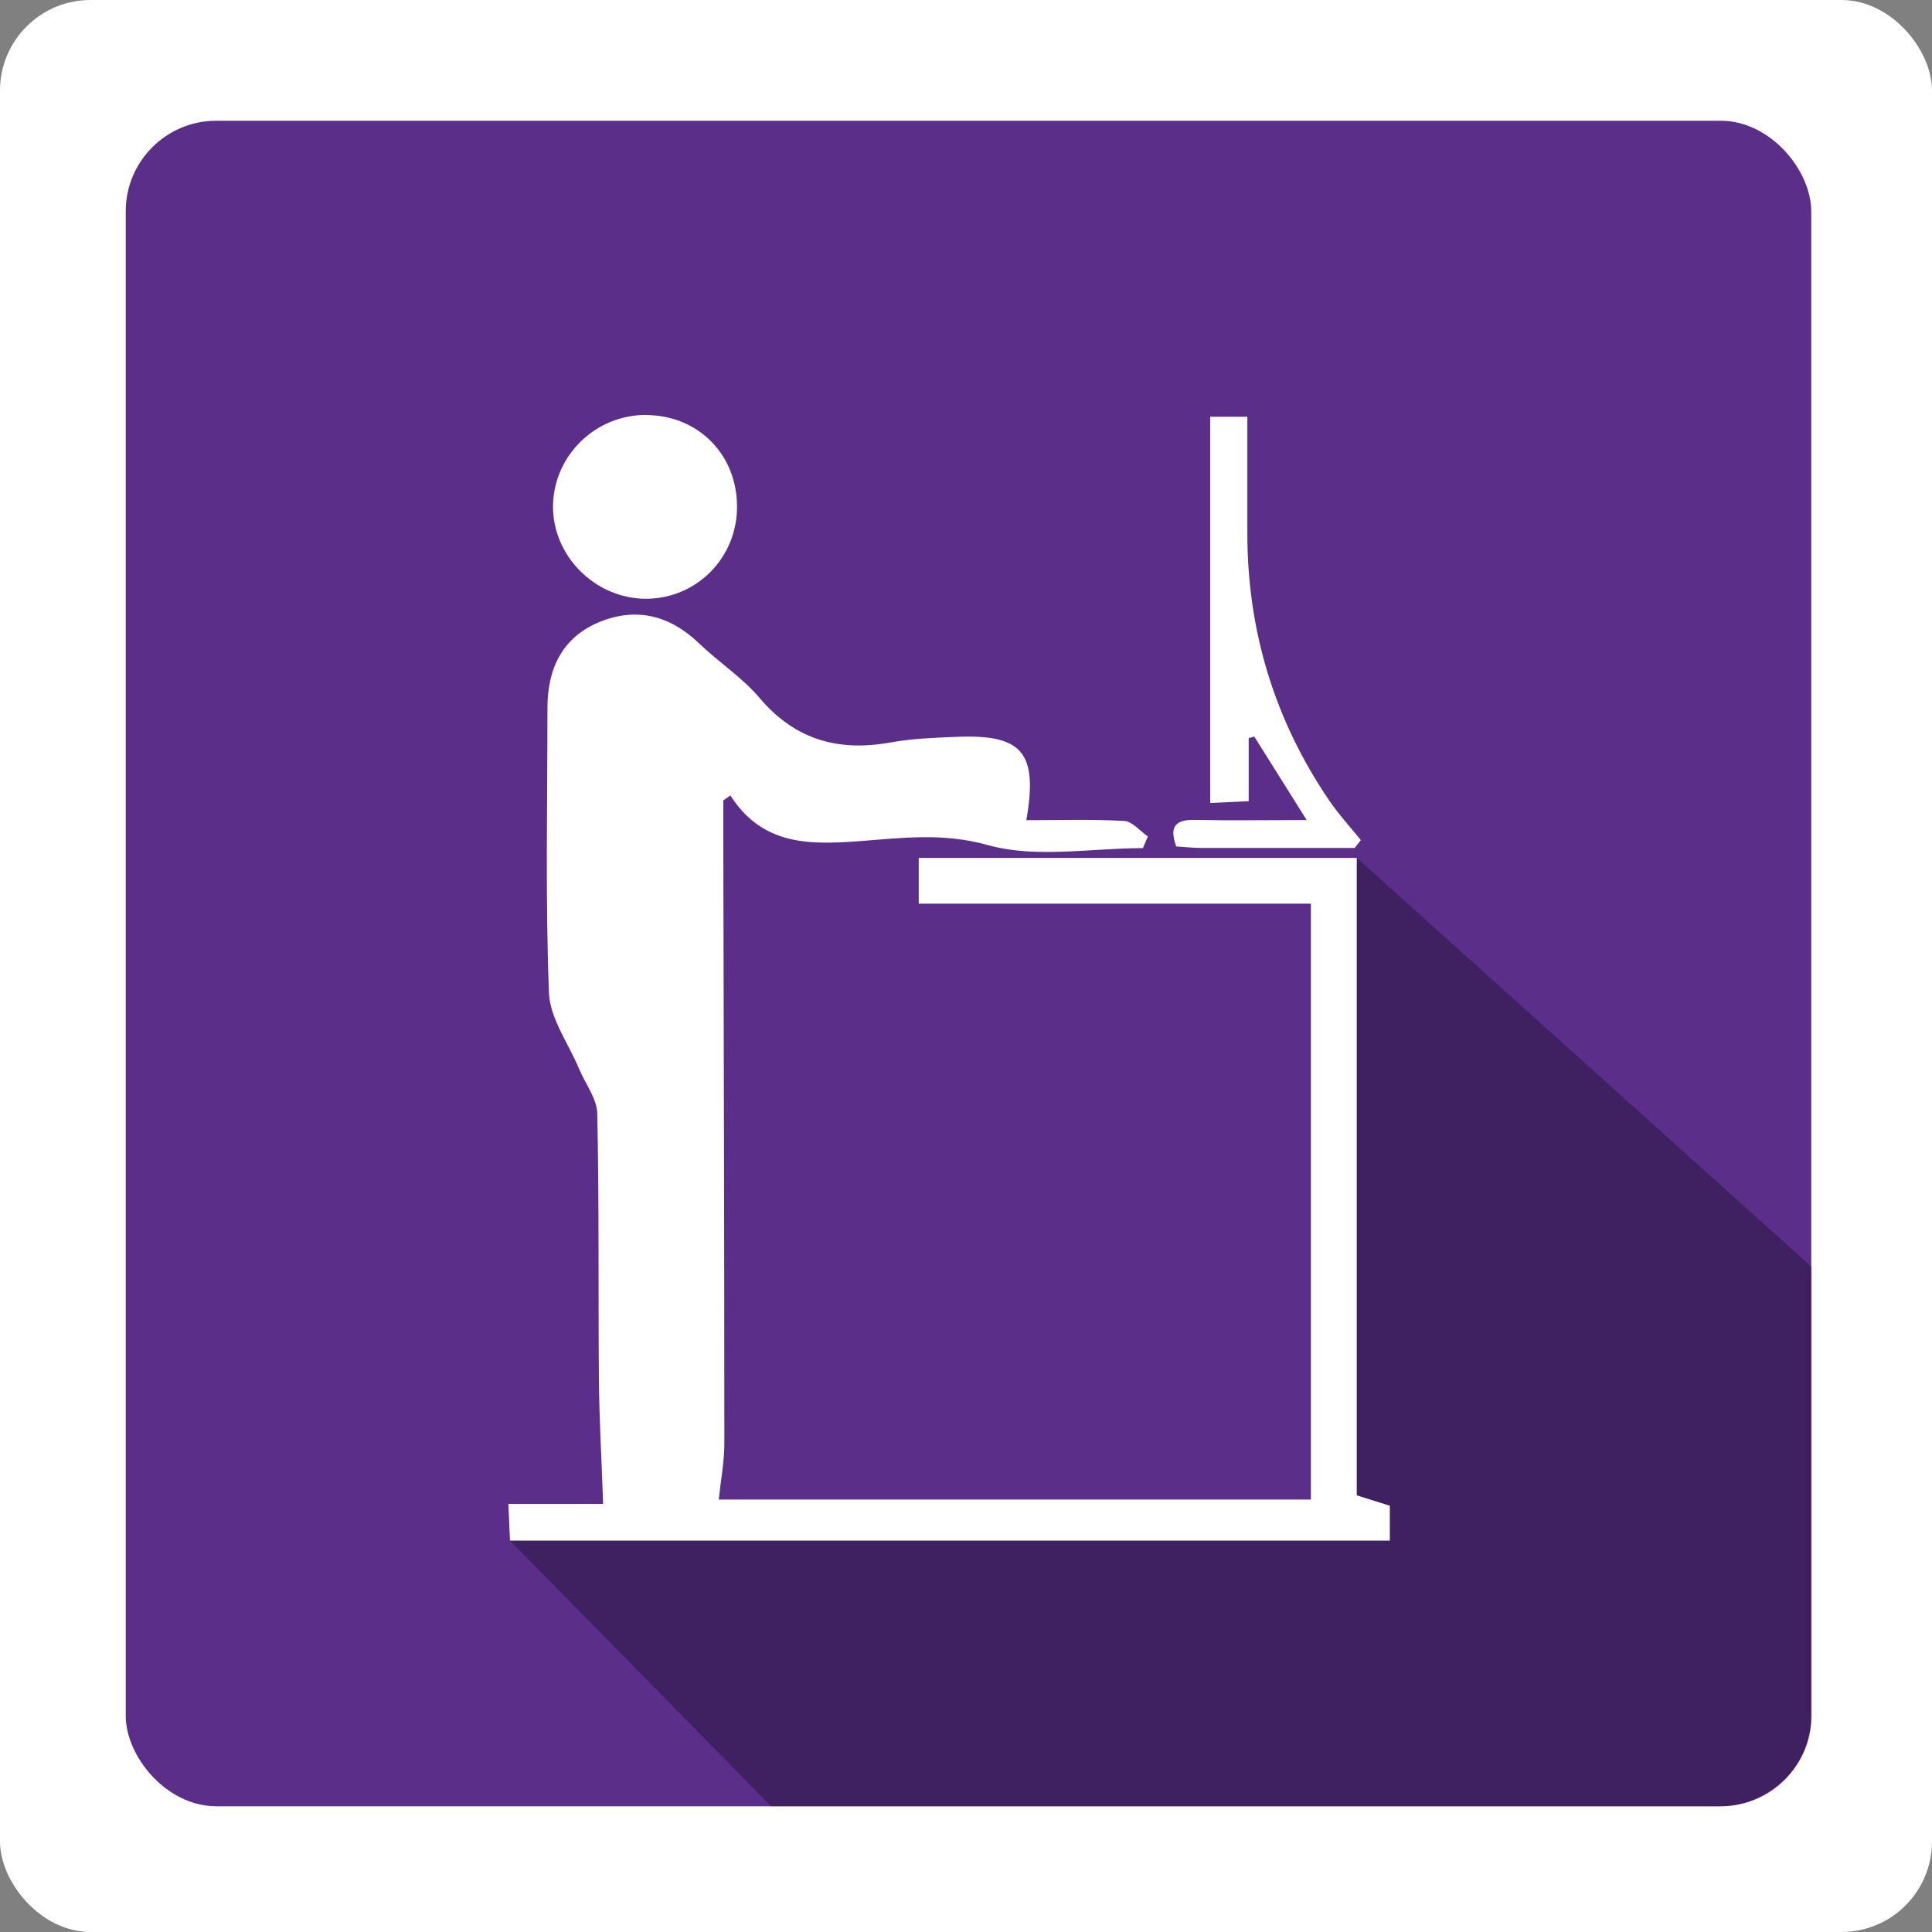 <?xml version="1.0" encoding="UTF-8"?> <svg xmlns="http://www.w3.org/2000/svg" id="Layer_1" viewBox="0 0 128 128"><rect x="0" y="0" width="128" height="128" fill="#808080" stroke="none"/><defs><style>.cls-1{fill:#fff;}.cls-2{fill:#5a2e89;}.cls-3{opacity:.3;}</style></defs><rect class="cls-1" y="0" width="128" height="128" rx="6" ry="6"></rect><rect class="cls-2" x="8.33" y="8" width="111.67" height="111.67" rx="6" ry="6"></rect><path class="cls-3" d="M120.03,83.94l-30.13-27.09-.77,7.69-.38,6.87-.64,20.58-.89,9.32-35.49-1.28-8.99,.89-8.95,1.15,17.3,17.6c16.92,0,60.89,0,62.94,0,2.67,0,6-2.29,6-6v-29.73Z"></path><g><path class="cls-1" d="M68,54.34c2.18,0,4.34-.07,6.48,.05,.54,.03,1.05,.67,1.57,1.03l-.33,.77c-3.44,0-7.08,.69-10.27-.2-3-.84-5.71-.47-8.53-.26-3.28,.24-6.4,.3-8.53-3.03l-.47,.33c0,.82,0,1.63,0,2.45,.03,13.38,.07,26.77,.07,40.15,0,1.19-.23,2.38-.37,3.72h39.23V59.87h-25.98v-3.03h29.02v42.23l2.19,.69v2.31H33.79l-.11-2.43h6.28c-.1-2.91-.26-5.6-.28-8.29-.05-5.86,.02-11.72-.11-17.58-.02-.99-.79-1.96-1.2-2.95-.7-1.68-1.93-3.34-2-5.04-.24-6.28-.1-12.58-.1-18.88,0-2.62,1-4.7,3.49-5.71,2.44-.98,4.65-.4,6.56,1.44,1.3,1.25,2.87,2.26,4.02,3.63,2.35,2.76,5.2,3.55,8.66,2.93,1.42-.26,2.88-.31,4.32-.37,4.41-.19,5.46,1.01,4.68,5.51Z"></path><path class="cls-1" d="M42.86,27.5c3.42,.03,5.98,2.64,5.97,6.08,0,3.38-2.68,6.08-6.02,6.09-3.4,0-6.25-2.88-6.17-6.24,.09-3.31,2.86-5.97,6.21-5.94Z"></path><path class="cls-1" d="M80.16,27.61h2.48v2.73c0,1.66,0,3.32,0,4.98q0,9.73,5.42,17.71c.63,.93,1.4,1.76,2.1,2.63l-.41,.52c-3.38,0-6.77,0-10.15,0-.56,0-1.13-.07-1.67-.1-.49-1.34-.03-1.79,1.24-1.76,2.28,.05,4.57,.01,7.4,.01l-3.47-5.53-.37,.1v4.18l-2.55,.12V27.61Z"></path></g></svg> 